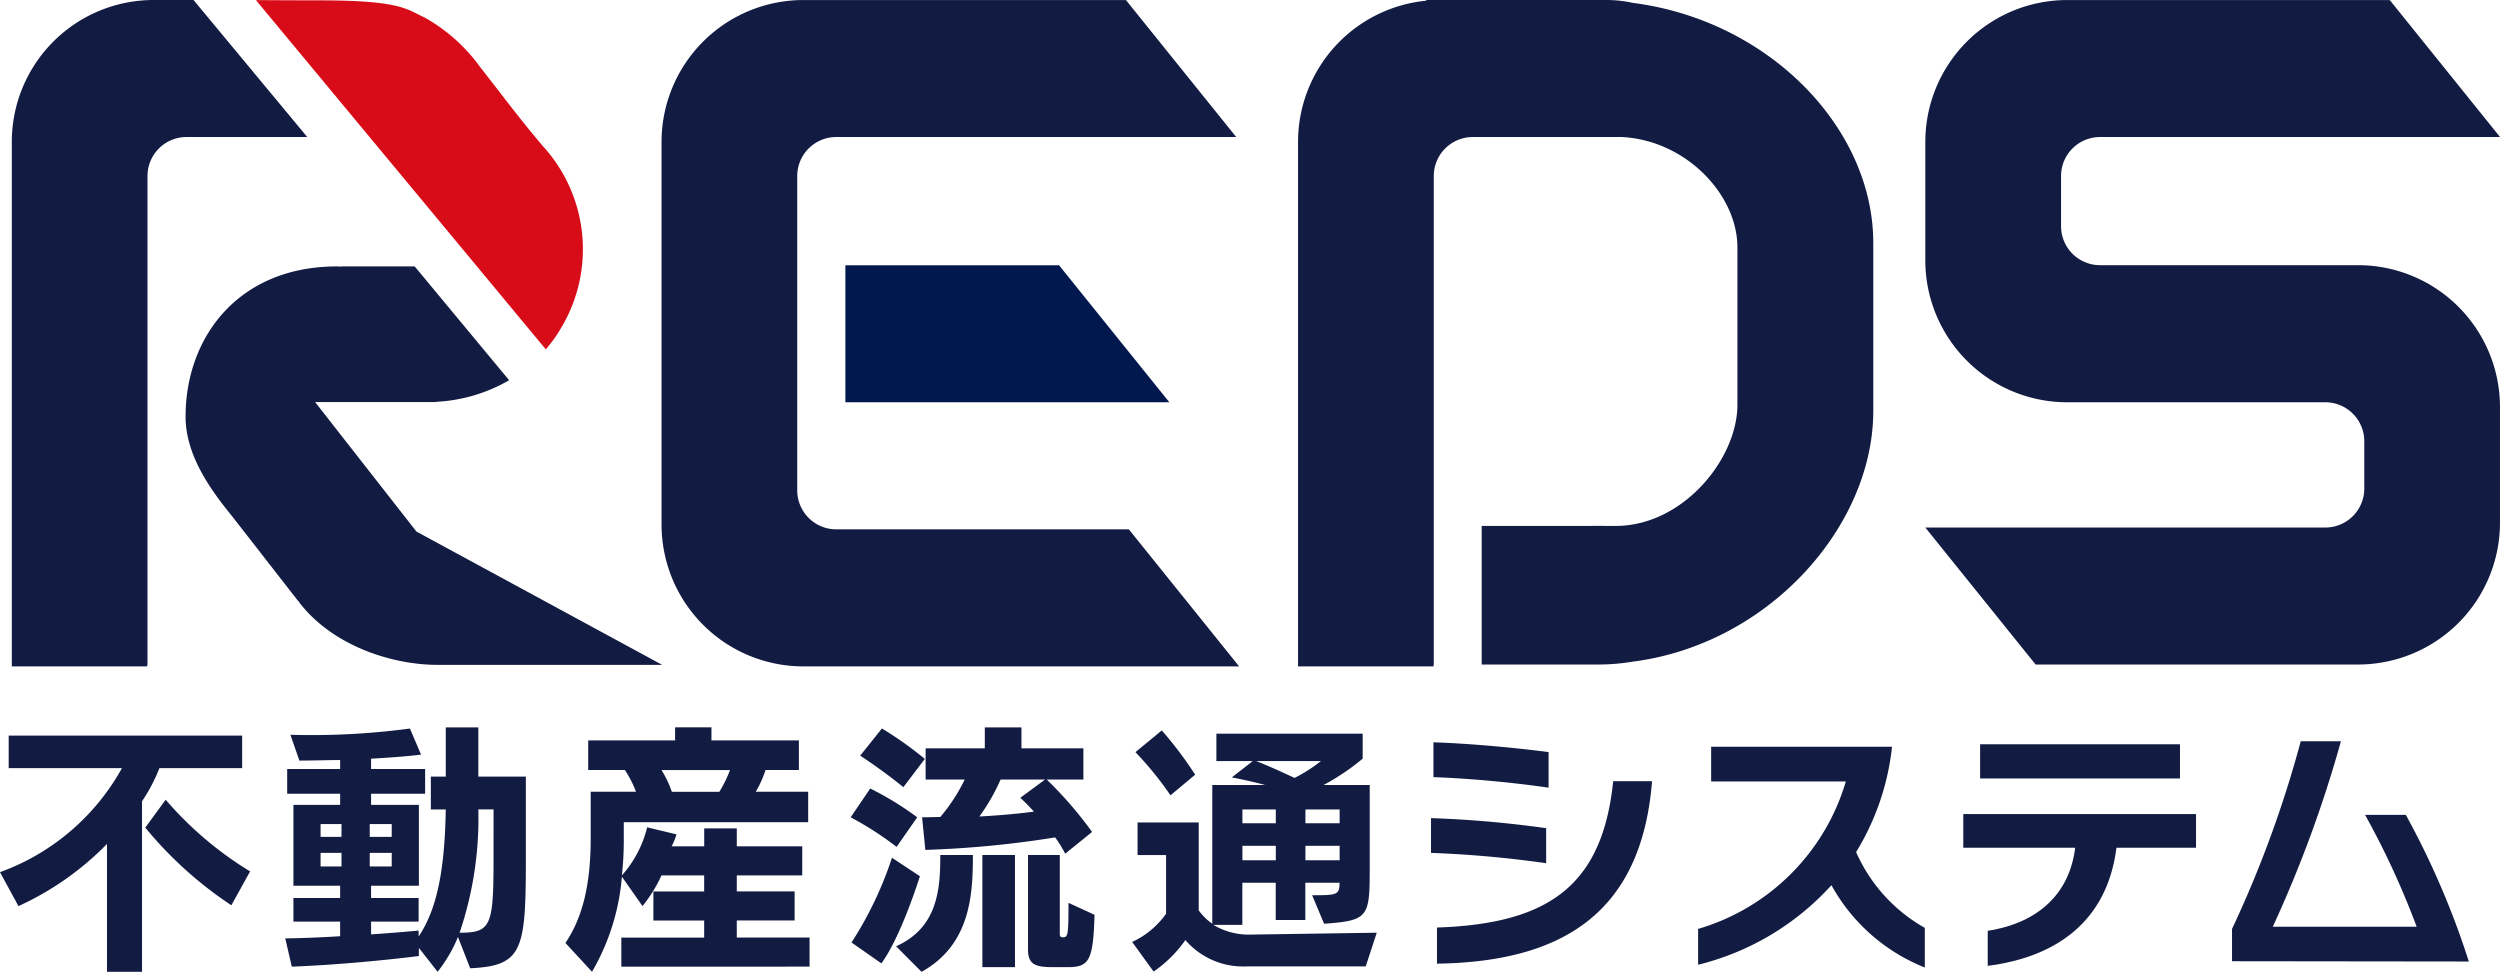 <svg id="グループ_149" data-name="グループ 149" xmlns="http://www.w3.org/2000/svg" width="187.979" height="73.073" viewBox="0 0 187.979 73.073">
  <path id="パス_1" data-name="パス 1" d="M71.479,417.961a12.672,12.672,0,0,1-1.308,2.491v12.824H67.537v-9.617a22.144,22.144,0,0,1-6.657,4.676l-1.388-2.553a17.143,17.143,0,0,0,9.168-7.821H60.146v-2.449H77.7v2.449Zm5.409,10.312a29.283,29.283,0,0,1-6.472-5.839l1.532-2.1a26.57,26.57,0,0,0,6.35,5.391Z" transform="translate(-59.492 -360.203)" fill="#121b42"/>
  <path id="パス_2" data-name="パス 2" d="M88.715,433.185l-.919-2.348a11.124,11.124,0,0,1-1.531,2.614l-1.409-1.8v.612s-4.7.612-9.556.8l-.49-2.124c1.368-.02,2.775-.081,4.125-.164v-1.1H75.423V427.9h3.513v-.919H75.423v-6.084h3.513v-.837H74.954V418.2h3.982v-.673c-.818,0-1.96.041-3.065.041l-.674-1.939a55.76,55.76,0,0,0,8.986-.47l.836,1.96s-1.164.164-3.757.307v.776h4.064v1.858H81.262v.837h3.595v6.084H81.262v.919h3.575v1.777H81.262v.959c1.86-.122,3.575-.286,3.575-.286v.45c1.264-1.9,1.959-4.573,2.04-9.556H85.756v-2.471h1.122v-3.7h2.45v3.7H92.9v6.29C92.9,431.858,92.635,433,88.715,433.185Zm-9.677-10.842H77.465v.961h1.573Zm0,2.165H77.465v1.021h1.573Zm3.777-2.165H81.161v.961h1.652Zm0,2.165H81.161v1.021h1.652Zm7.657-3.267H89.328a26.868,26.868,0,0,1-1.409,9.27c2.369,0,2.551-.49,2.551-5.594Z" transform="translate(-53.36 -360.379)" fill="#121b42"/>
  <path id="パス_3" data-name="パス 3" d="M94.058,433.064v-2.186h6.229v-1.285H96.468v-2.184h3.819V426.2H97.08a10.835,10.835,0,0,1-1.43,2.308L94.1,426.3a16.908,16.908,0,0,1-2.246,7.147l-2-2.165c1.326-1.96,1.9-4.492,1.9-7.861v-3.512H95.16a8.06,8.06,0,0,0-.837-1.633H91.568v-2.226H98.1v-.98h2.735v.98h6.574v2.226H104.9a7.9,7.9,0,0,1-.735,1.633h3.942V422.2H94.242v1.43A24.041,24.041,0,0,1,94.1,426.2a8.409,8.409,0,0,0,1.9-3.614l2.206.531a4.963,4.963,0,0,1-.368.9h2.452v-1.347h2.449v1.347h4.922V426.2h-4.922v1.206h4.349v2.184h-4.349v1.285h5.472v2.186Zm3.022-14.783a8.325,8.325,0,0,1,.777,1.633h3.572a9.306,9.306,0,0,0,.8-1.633Z" transform="translate(-47.339 -360.379)" fill="#121b42"/>
  <path id="パス_4" data-name="パス 4" d="M108.623,424.058a24.3,24.3,0,0,0-3.452-2.225l1.47-2.165a23.288,23.288,0,0,1,3.533,2.165Zm-1.144,8.759-2.246-1.571a27.538,27.538,0,0,0,3.043-6.371l2.1,1.389S108.969,430.8,107.479,432.817Zm1.654-13.251c-1.694-1.368-3.247-2.368-3.247-2.368l1.634-2.043a27.173,27.173,0,0,1,3.226,2.288Zm1.368,13.885-1.918-1.92c3.163-1.409,3.327-4.349,3.327-6.862h2.451C114.36,427.591,114.2,431.408,110.5,433.451Zm10.8-8.882a9.561,9.561,0,0,0-.756-1.225,75.923,75.923,0,0,1-9.76.94l-.244-2.451c.469,0,.938-.021,1.367-.021a13.312,13.312,0,0,0,1.837-2.817h-2.939v-2.348h4.45v-1.573h2.757v1.573h4.655v2.348h-2.754a29.336,29.336,0,0,1,3.408,3.94Zm-4.859-5.574a14.619,14.619,0,0,1-1.594,2.777c1.594-.081,3.246-.245,4.1-.368-.307-.347-.695-.734-1.022-1.04l1.86-1.368ZM115.074,433.1V424.67h2.451V433.1Zm6.433,0h-1.144c-1.306,0-1.858-.2-1.858-1.327V424.67h2.389v5.943c0,.162.062.245.224.245.389,0,.43-.143.43-2.593l1.959.9C123.406,432.574,123.119,433.1,121.507,433.1Z" transform="translate(-41.207 -360.379)" fill="#121b42"/>
  <path id="パス_5" data-name="パス 5" d="M137.846,432.979H128.9a5.738,5.738,0,0,1-4.614-1.98,9.365,9.365,0,0,1-2.389,2.368l-1.613-2.227a6.384,6.384,0,0,0,2.551-2.123v-4.411h-2.144v-2.449h4.6v6.615a4.331,4.331,0,0,0,1.019,1V419.338h3.961c-.8-.224-1.673-.408-2.491-.572l1.573-1.225h-2.735v-2.061h11v1.878a17.109,17.109,0,0,1-2.941,1.98h3.471v6.228c0,3.716-.083,3.961-3.431,4.207l-.9-2.144c1.857,0,2.061-.021,2.061-.94h-2.572v2.8h-2.226v-2.8h-2.511v3.165h-2.184a5.178,5.178,0,0,0,2.634.735l9.658-.143Zm-14.681-12.863a24.957,24.957,0,0,0-2.634-3.247l1.981-1.634a28.936,28.936,0,0,1,2.511,3.328Zm7.921,1.061h-2.511v1.04h2.511Zm0,2.736h-2.511V425h2.511Zm-1.47-6.371c.982.388,1.92.818,2.88,1.266a11.735,11.735,0,0,0,1.98-1.266Zm6.269,3.635h-2.572v1.04h2.572Zm0,2.736h-2.572V425h2.572Z" transform="translate(-35.156 -360.314)" fill="#121b42"/>
  <path id="パス_6" data-name="パス 6" d="M136.333,424.187v-2.614a81.934,81.934,0,0,1,8.658.756v2.634A82.62,82.62,0,0,0,136.333,424.187Zm.183-5.7v-2.614c2.593.081,6,.388,8.658.735v2.675A85.143,85.143,0,0,0,136.516,418.49Zm.266,14.027V429.8c8.412-.286,12.435-3.145,13.251-11.006h2.921C152.158,428.76,146.153,432.374,136.783,432.517Z" transform="translate(-28.733 -360.057)" fill="#121b42"/>
  <path id="パス_7" data-name="パス 7" d="M160.7,426.523a19.976,19.976,0,0,1-10.025,5.982v-2.694a16.381,16.381,0,0,0,11.107-11.088H151.655V416.11h13.6a18.983,18.983,0,0,1-2.7,7.922,12.163,12.163,0,0,0,5.166,5.7v2.98A13.862,13.862,0,0,1,160.7,426.523Z" transform="translate(-22.991 -359.964)" fill="#121b42"/>
  <path id="パス_8" data-name="パス 8" d="M176.432,423.758c-.716,5.677-4.7,8.249-9.68,8.882v-2.634c3.921-.613,6.167-2.9,6.576-6.248h-8.413v-2.532h17.5v2.532Zm-10.252-5.206v-2.574h15.028v2.574Z" transform="translate(-17.292 -360.017)" fill="#121b42"/>
  <path id="パス_9" data-name="パス 9" d="M179.345,432.357v-2.429a84.724,84.724,0,0,0,5.166-14.109h3.022a92.584,92.584,0,0,1-5.124,13.946h10.82a62,62,0,0,0-3.879-8.412h3.064a62.1,62.1,0,0,1,4.736,11.026Z" transform="translate(-11.515 -360.081)" fill="#121b42"/>
  <path id="パス_10" data-name="パス 10" d="M195.416,395.954h-19.4a2.933,2.933,0,0,1-2.934-2.932v-3.771a2.934,2.934,0,0,1,2.934-2.934h30.074l-8.293-10.3H173.546a10.67,10.67,0,0,0-10.67,10.669v8.906a10.671,10.671,0,0,0,10.67,10.67h19.405a2.933,2.933,0,0,1,2.932,2.932v3.554a2.932,2.932,0,0,1-2.932,2.932H162.876l8.294,10.3h24.246a10.67,10.67,0,0,0,10.67-10.67v-8.687A10.671,10.671,0,0,0,195.416,395.954Z" transform="translate(-18.108 -376.014)" fill="#121b42"/>
  <path id="パス_11" data-name="パス 11" d="M154.372,376.232a9.248,9.248,0,0,0-1.981-.218H138.833l0,.052a10.669,10.669,0,0,0-9.641,10.617v39.437H139.38v-.111h.018V389.251a2.934,2.934,0,0,1,2.934-2.934h11.212c4.837.255,8.685,4.345,8.685,8.3v11.828c0,4.083-4.1,9.115-9.157,9.115h0c-.1,0-.991,0-1.087-.007-.048,0-1.035.007-1.084.007H143v10.421h8.78a15.787,15.787,0,0,0,2.589-.218c10.245-1.318,18.076-10.2,18.076-18.848V394.289C172.448,385.645,164.616,377.55,154.372,376.232Z" transform="translate(-31.59 -376.014)" fill="#121b42"/>
  <path id="パス_12" data-name="パス 12" d="M104.887,400.559h24.357l-8.293-10.3H104.887Z" transform="translate(-41.321 -370.314)" fill="#00184e"/>
  <path id="パス_13" data-name="パス 13" d="M130.151,415.816h-22a2.934,2.934,0,0,1-2.934-2.934V389.251a2.934,2.934,0,0,1,2.934-2.934h30.074l-8.293-10.3H105.684a10.669,10.669,0,0,0-10.669,10.669v28.766a10.669,10.669,0,0,0,10.669,10.67h32.761Z" transform="translate(-45.272 -376.014)" fill="#121b42"/>
  <path id="パス_14" data-name="パス 14" d="M95.03,402.28a10.261,10.261,0,0,0,1.15-1.609,11.5,11.5,0,0,0-1.337-13.639c-1.745-2.026-3.519-4.426-4.746-5.974a12.949,12.949,0,0,0-4.146-3.711c-1.418-.654-1.8-1.309-8.048-1.309-1.484,0-3.387-.01-4.669-.018Z" transform="translate(-53.991 -376.012)" fill="#d80c18"/>
  <path id="パス_15" data-name="パス 15" d="M86.816,410.257l-7.62-9.739h9.11V400.5a12.169,12.169,0,0,0,5.479-1.622l-7.1-8.559H81.158v.015c-.1,0-.206-.015-.311-.015-7.434,0-11.39,5.335-11.39,11.293,0,2.8,1.739,5.341,3.473,7.459l4.985,6.4.013-.01c.063.084.116.171.181.253,2.421,3.06,6.734,4.566,10.329,4.566h16.858Z" transform="translate(-55.503 -370.287)" fill="#121b42"/>
  <path id="パス_16" data-name="パス 16" d="M73.789,376.014H70.795a10.669,10.669,0,0,0-10.669,10.669v39.437H70.31v-.111h.018V389.251a2.933,2.933,0,0,1,2.932-2.934h9.081Z" transform="translate(-59.238 -376.014)" fill="#121b42"/>
</svg>
